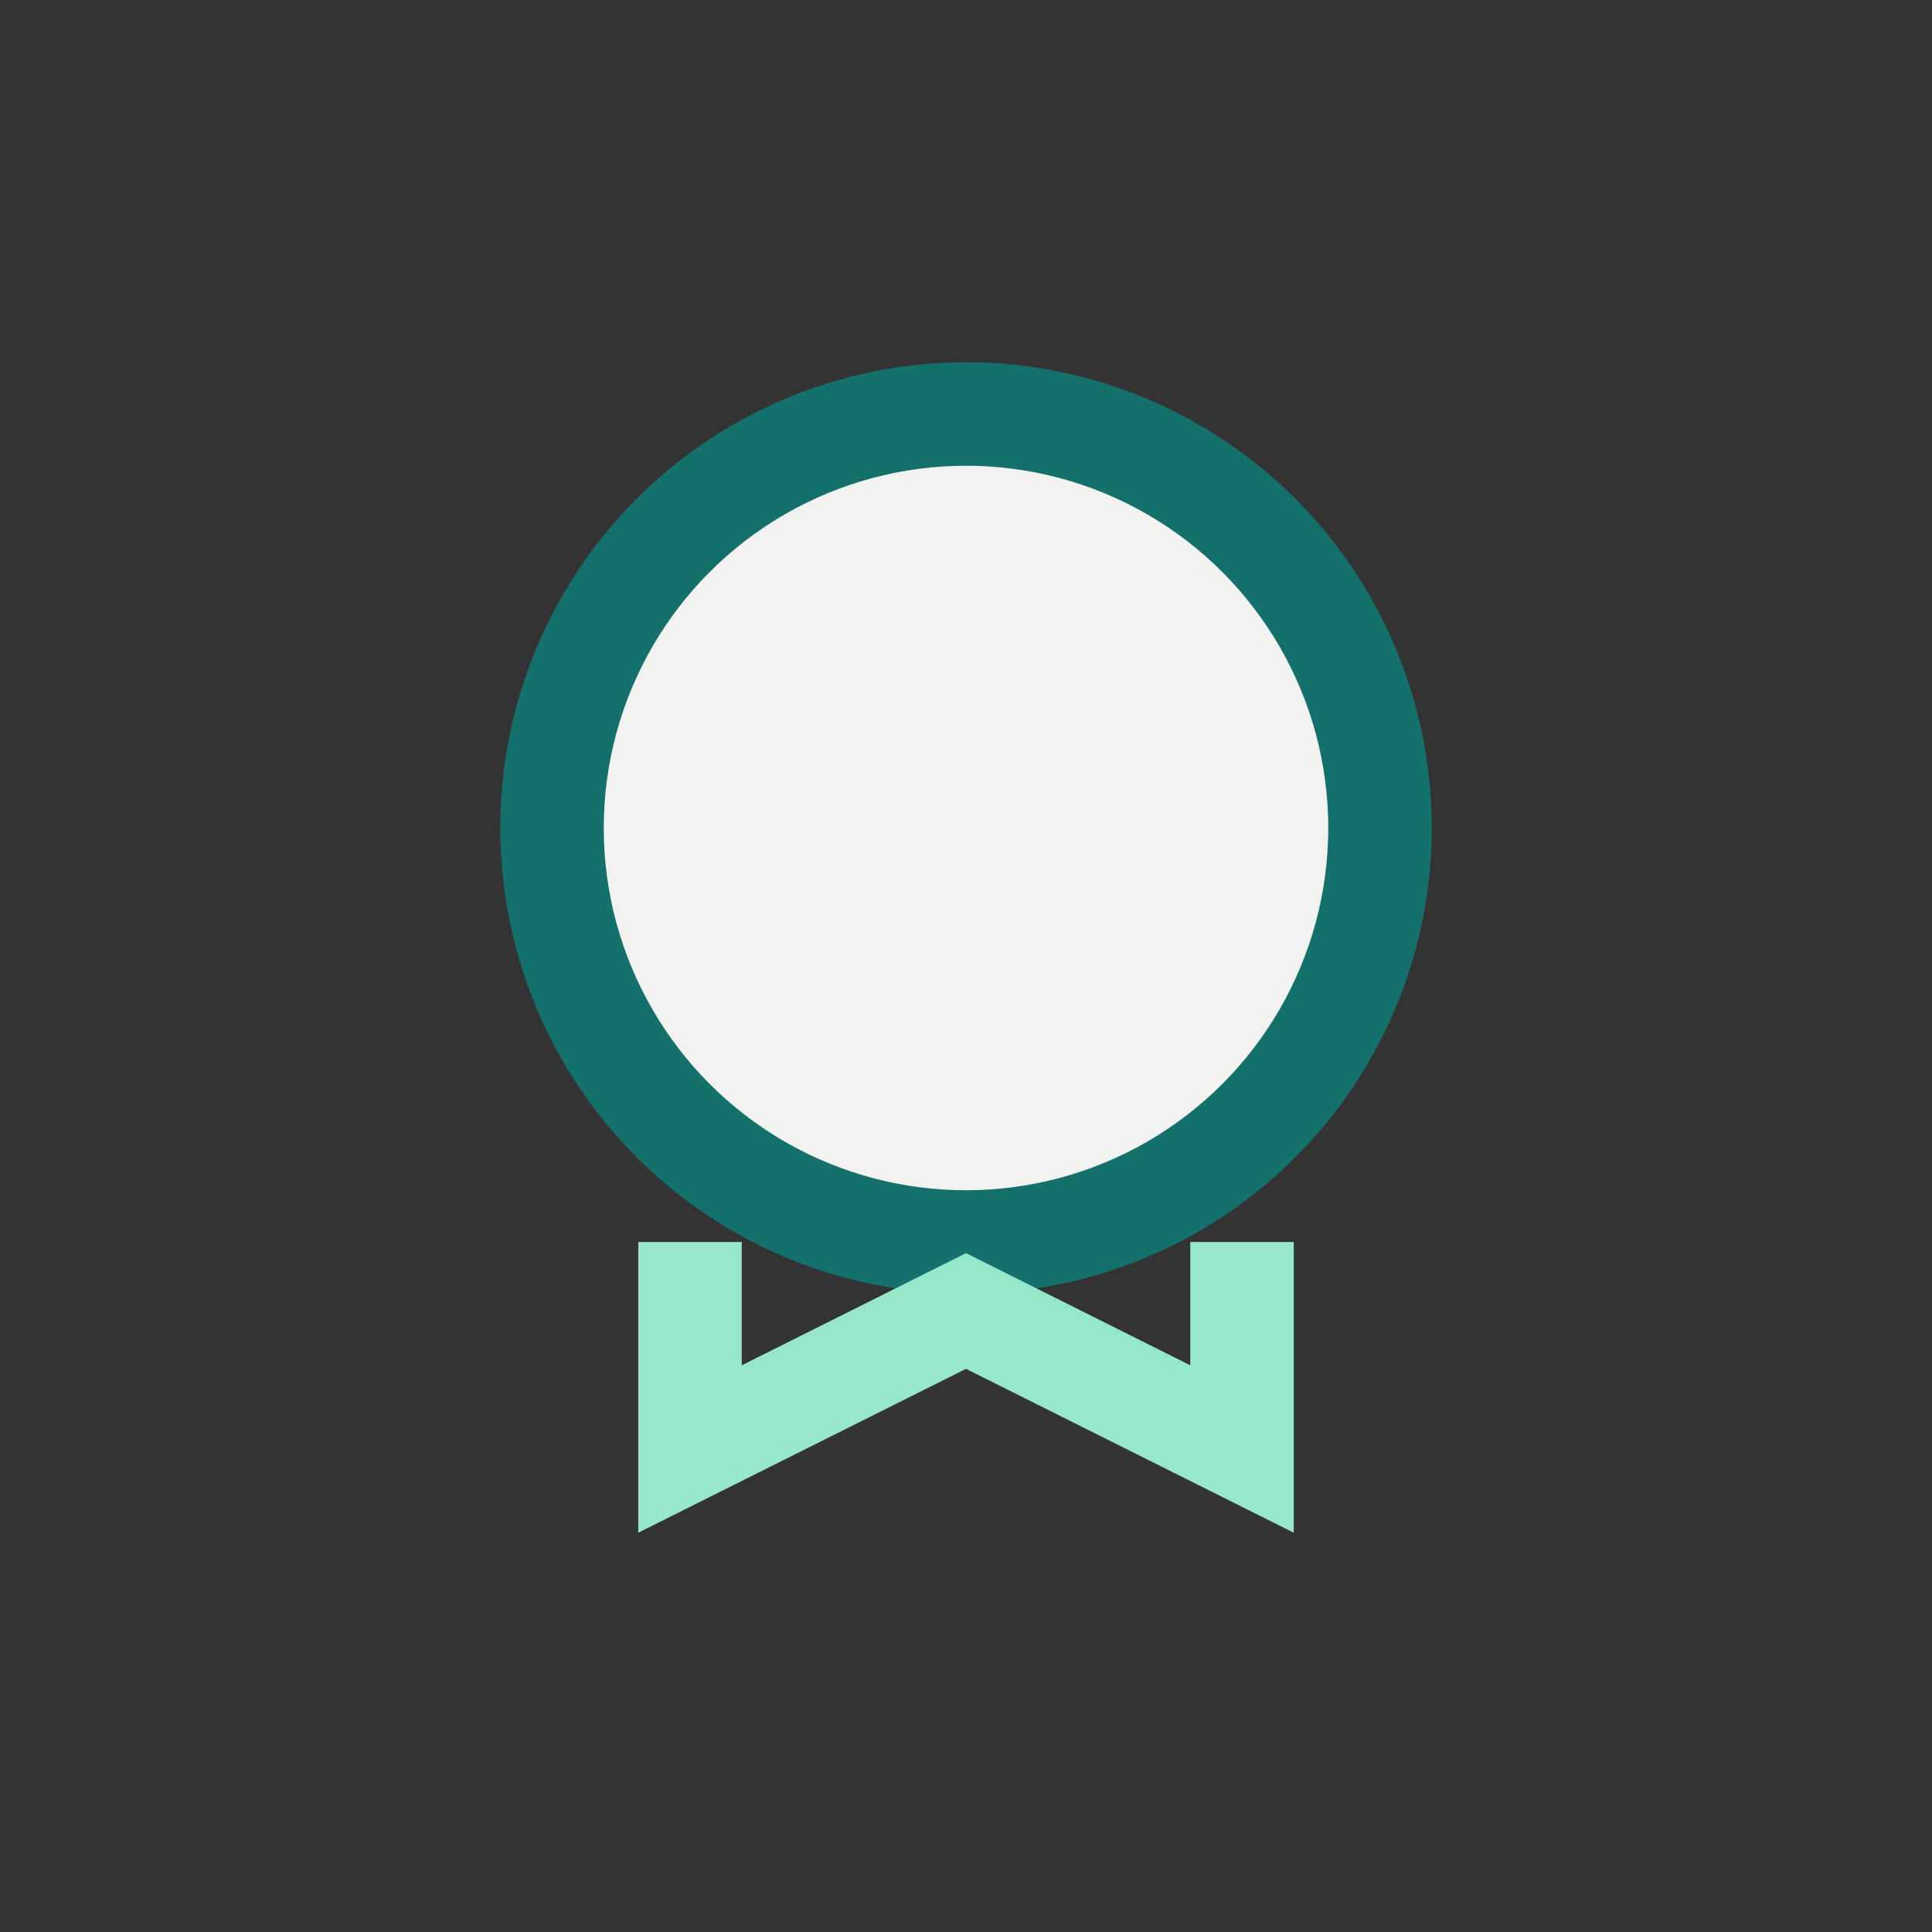 <?xml version="1.0" encoding="UTF-8"?>
<svg xmlns="http://www.w3.org/2000/svg" width="28" height="28" viewBox="0 0 28 28"><rect x="0" y="0" width="28" height="28" fill="#333333" stroke="none"/><circle cx="14" cy="12" r="6" fill="#F2F2F0" stroke="#14706B" stroke-width="1.5"/><path d="M10 18v3l4-2 4 2v-3" stroke="#97E7CA" stroke-width="1.5" fill="none"/></svg>